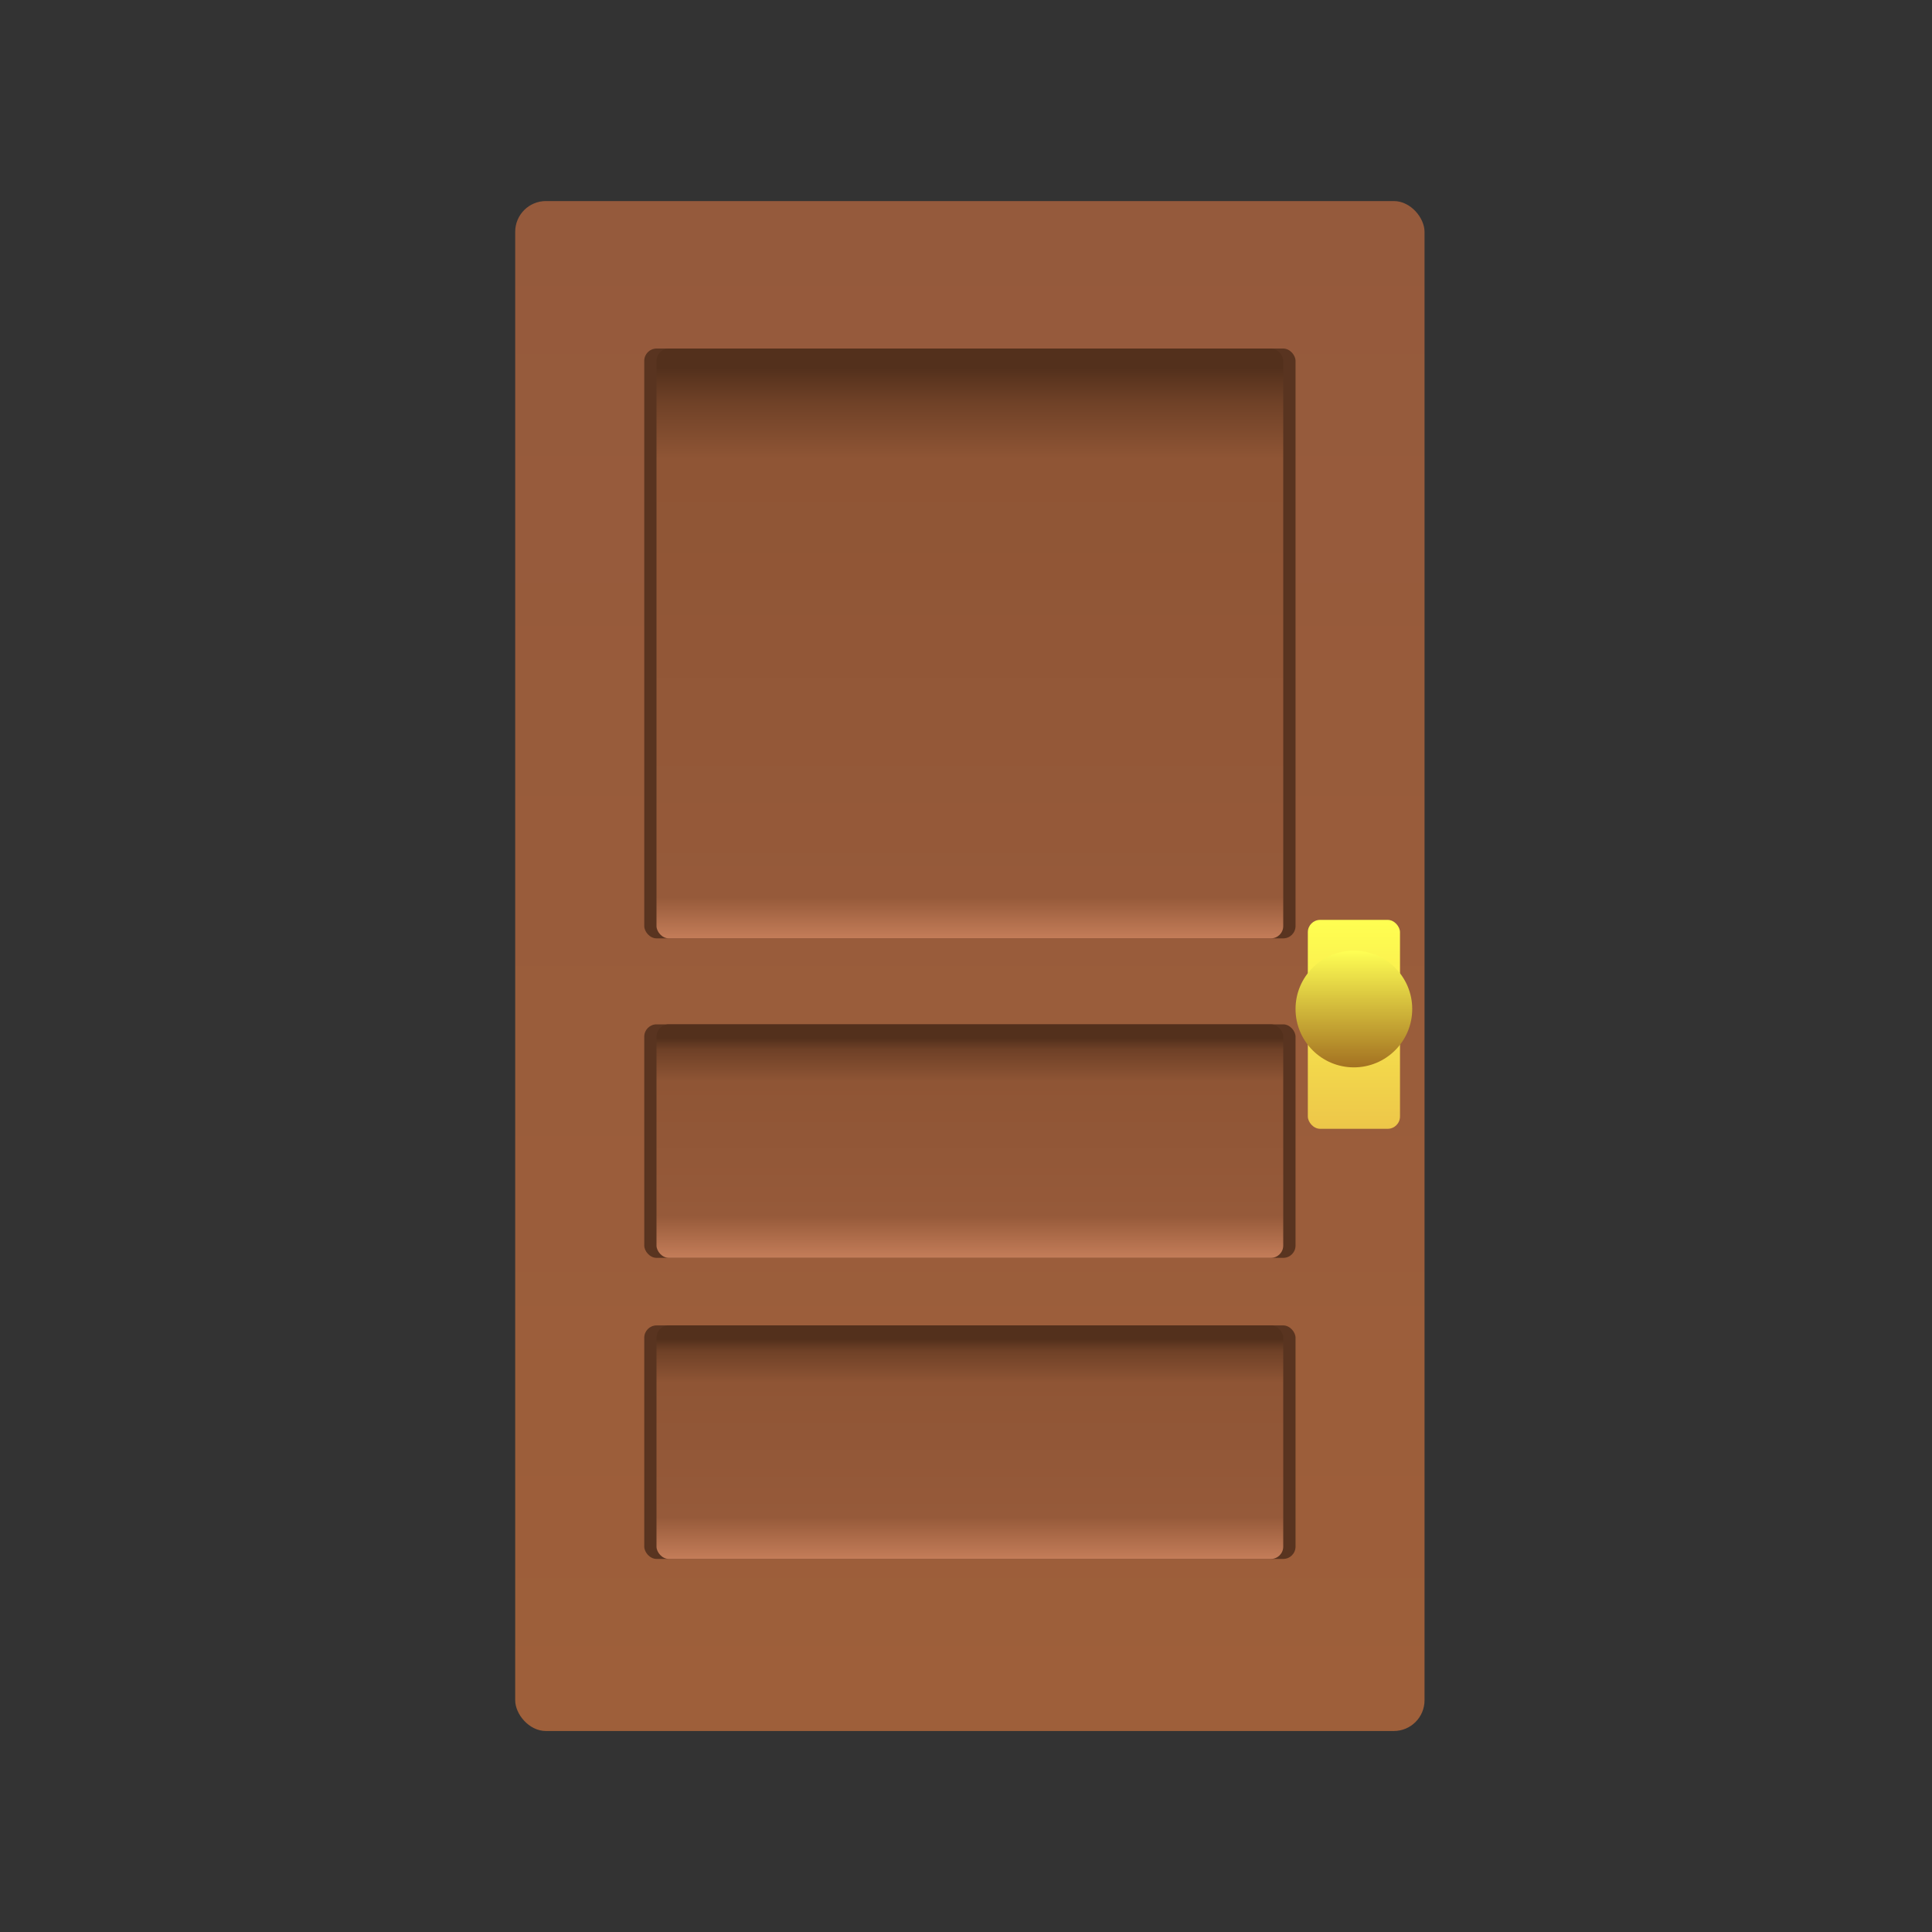 <svg width="30" height="30" viewBox="0 0 30 30" fill="none" xmlns="http://www.w3.org/2000/svg">
<rect x="0" y="0" width="30" height="30" fill="#333333" stroke="none"/>
<rect x="8" y="3.122" width="14.12" height="23.757" rx="0.477" fill="url(#paint0_linear_10109_35793)"/>
<rect x="10.004" y="5.412" width="10.113" height="9.159" rx="0.191" fill="#593420"/>
<rect x="10.004" y="15.906" width="10.113" height="3.626" rx="0.191" fill="#593420"/>
<rect x="10.004" y="20.581" width="10.113" height="3.626" rx="0.191" fill="#593420"/>
<rect x="10.194" y="5.412" width="9.732" height="9.159" rx="0.191" fill="url(#paint1_linear_10109_35793)"/>
<rect x="10.194" y="15.906" width="9.732" height="3.626" rx="0.191" fill="url(#paint2_linear_10109_35793)"/>
<rect x="20.308" y="14.284" width="1.431" height="3.244" rx="0.191" fill="url(#paint3_linear_10109_35793)"/>
<rect x="10.194" y="20.581" width="9.732" height="3.626" rx="0.191" fill="url(#paint4_linear_10109_35793)"/>
<circle cx="21.023" cy="15.668" r="0.906" fill="url(#paint5_linear_10109_35793)"/>
<defs>
<linearGradient id="paint0_linear_10109_35793" x1="15.06" y1="3.122" x2="15.06" y2="26.878" gradientUnits="userSpaceOnUse">
<stop stop-color="#955A3C"/>
<stop offset="1" stop-color="#9E5F3A"/>
</linearGradient>
<linearGradient id="paint1_linear_10109_35793" x1="15.06" y1="5.412" x2="15.06" y2="14.571" gradientUnits="userSpaceOnUse">
<stop offset="0.033" stop-color="#53301C"/>
<stop offset="0.091" stop-color="#6F4127"/>
<stop offset="0.187" stop-color="#8F5535"/>
<stop offset="0.93" stop-color="#965A3A"/>
<stop offset="1" stop-color="#C47D59"/>
</linearGradient>
<linearGradient id="paint2_linear_10109_35793" x1="15.06" y1="15.906" x2="15.06" y2="19.532" gradientUnits="userSpaceOnUse">
<stop offset="0.06" stop-color="#53301C"/>
<stop offset="0.11" stop-color="#6F4127"/>
<stop offset="0.245" stop-color="#8F5535"/>
<stop offset="0.82" stop-color="#965A3A"/>
<stop offset="1" stop-color="#C47D59"/>
</linearGradient>
<linearGradient id="paint3_linear_10109_35793" x1="21.023" y1="14.284" x2="21.023" y2="17.528" gradientUnits="userSpaceOnUse">
<stop stop-color="#FFFF51"/>
<stop offset="1" stop-color="#EDC649"/>
</linearGradient>
<linearGradient id="paint4_linear_10109_35793" x1="15.06" y1="20.581" x2="15.06" y2="24.207" gradientUnits="userSpaceOnUse">
<stop offset="0.06" stop-color="#53301C"/>
<stop offset="0.11" stop-color="#6F4127"/>
<stop offset="0.245" stop-color="#8F5535"/>
<stop offset="0.82" stop-color="#965A3A"/>
<stop offset="1" stop-color="#C47D59"/>
</linearGradient>
<linearGradient id="paint5_linear_10109_35793" x1="21.023" y1="14.761" x2="21.023" y2="16.574" gradientUnits="userSpaceOnUse">
<stop stop-color="#FFFF54"/>
<stop offset="1" stop-color="#A37121"/>
</linearGradient>
</defs>
</svg>
